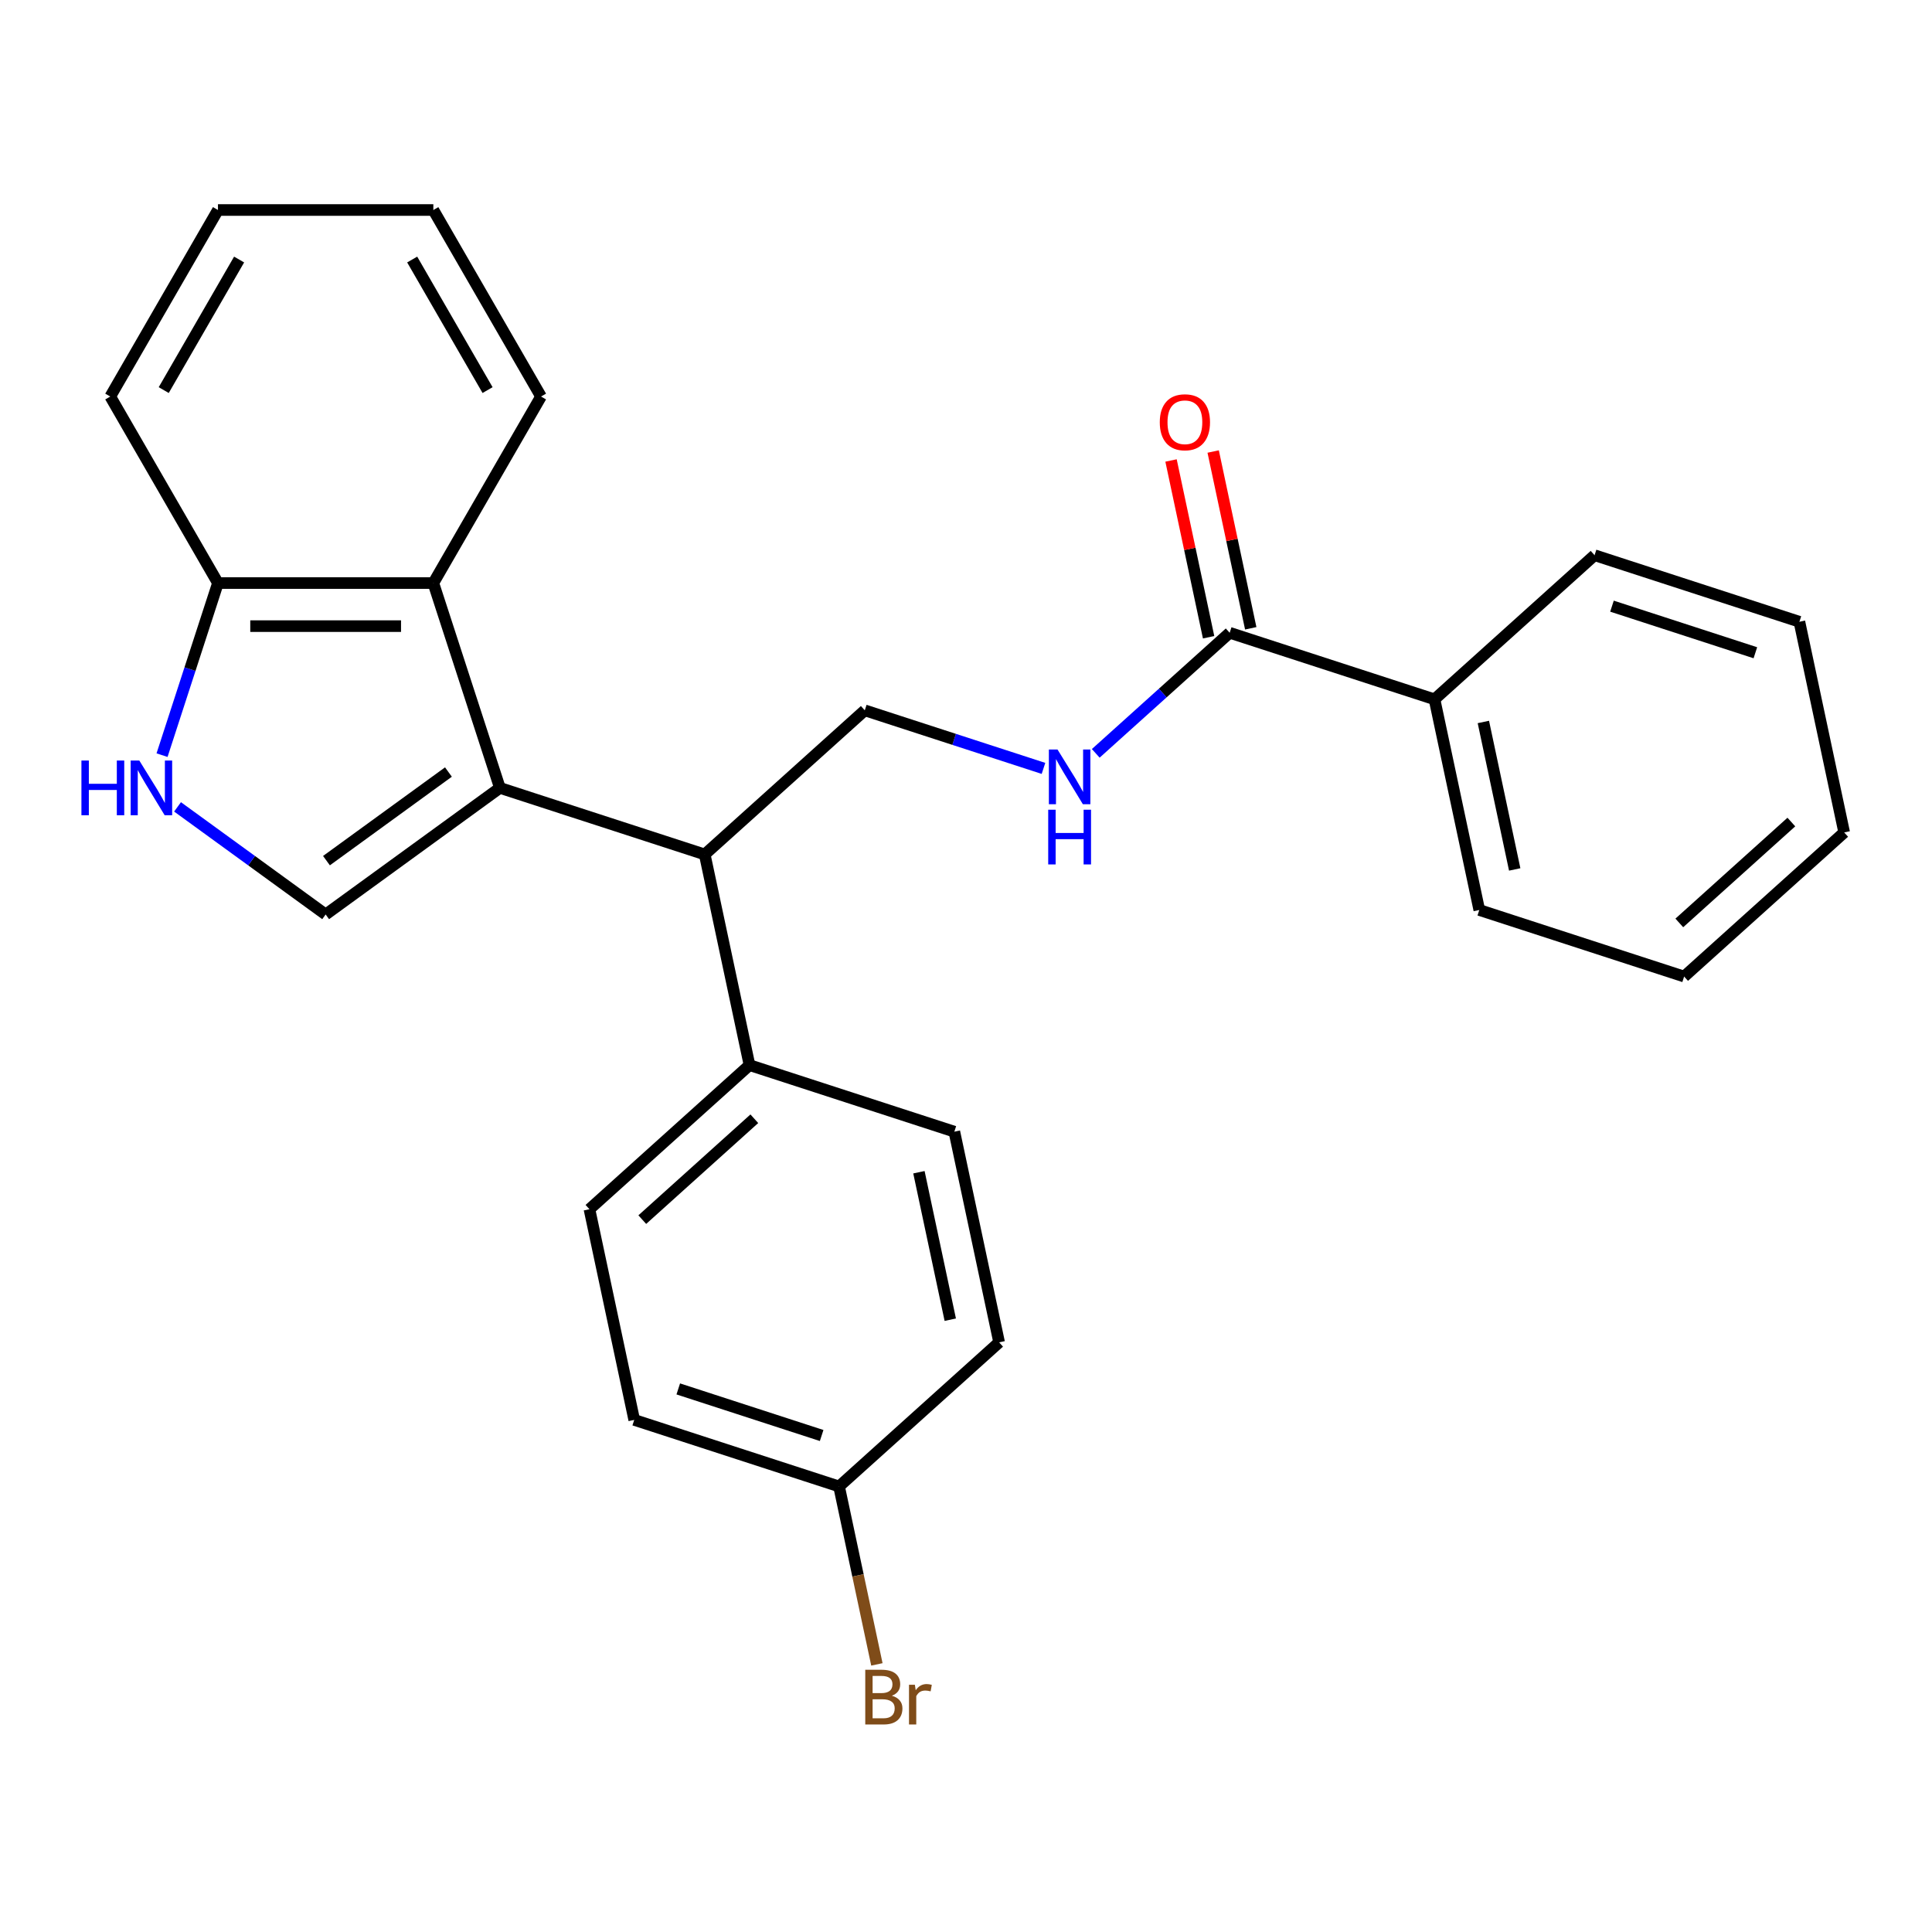 <?xml version='1.0' encoding='iso-8859-1'?>
<svg version='1.1' baseProfile='full'
              xmlns='http://www.w3.org/2000/svg'
                      xmlns:rdkit='http://www.rdkit.org/xml'
                      xmlns:xlink='http://www.w3.org/1999/xlink'
                  xml:space='preserve'
width='1000px' height='1000px' viewBox='0 0 1000 1000'>
<!-- END OF HEADER -->
<rect style='opacity:1.0;fill:#FFFFFF;stroke:none' width='1000' height='1000' x='0' y='0'> </rect>
<path class='bond-0' d='M 258.743,407.812 L 168.555,473.337' style='fill:none;fill-rule:evenodd;stroke:#000000;stroke-width:6px;stroke-linecap:butt;stroke-linejoin:miter;stroke-opacity:1' />
<path class='bond-0' d='M 232.11,399.603 L 168.978,445.471' style='fill:none;fill-rule:evenodd;stroke:#000000;stroke-width:6px;stroke-linecap:butt;stroke-linejoin:miter;stroke-opacity:1' />
<path class='bond-2' d='M 258.743,407.812 L 224.295,301.789' style='fill:none;fill-rule:evenodd;stroke:#000000;stroke-width:6px;stroke-linecap:butt;stroke-linejoin:miter;stroke-opacity:1' />
<path class='bond-3' d='M 258.743,407.812 L 364.766,442.26' style='fill:none;fill-rule:evenodd;stroke:#000000;stroke-width:6px;stroke-linecap:butt;stroke-linejoin:miter;stroke-opacity:1' />
<path class='bond-1' d='M 168.555,473.337 L 130.225,445.488' style='fill:none;fill-rule:evenodd;stroke:#000000;stroke-width:6px;stroke-linecap:butt;stroke-linejoin:miter;stroke-opacity:1' />
<path class='bond-1' d='M 130.225,445.488 L 91.894,417.639' style='fill:none;fill-rule:evenodd;stroke:#0000FF;stroke-width:6px;stroke-linecap:butt;stroke-linejoin:miter;stroke-opacity:1' />
<path class='bond-26' d='M 83.874,390.865 L 98.345,346.327' style='fill:none;fill-rule:evenodd;stroke:#0000FF;stroke-width:6px;stroke-linecap:butt;stroke-linejoin:miter;stroke-opacity:1' />
<path class='bond-26' d='M 98.345,346.327 L 112.816,301.789' style='fill:none;fill-rule:evenodd;stroke:#000000;stroke-width:6px;stroke-linecap:butt;stroke-linejoin:miter;stroke-opacity:1' />
<path class='bond-7' d='M 224.295,301.789 L 112.816,301.789' style='fill:none;fill-rule:evenodd;stroke:#000000;stroke-width:6px;stroke-linecap:butt;stroke-linejoin:miter;stroke-opacity:1' />
<path class='bond-7' d='M 207.573,324.085 L 129.538,324.085' style='fill:none;fill-rule:evenodd;stroke:#000000;stroke-width:6px;stroke-linecap:butt;stroke-linejoin:miter;stroke-opacity:1' />
<path class='bond-17' d='M 224.295,301.789 L 280.034,205.246' style='fill:none;fill-rule:evenodd;stroke:#000000;stroke-width:6px;stroke-linecap:butt;stroke-linejoin:miter;stroke-opacity:1' />
<path class='bond-6' d='M 364.766,442.26 L 447.611,367.667' style='fill:none;fill-rule:evenodd;stroke:#000000;stroke-width:6px;stroke-linecap:butt;stroke-linejoin:miter;stroke-opacity:1' />
<path class='bond-8' d='M 364.766,442.26 L 387.944,551.303' style='fill:none;fill-rule:evenodd;stroke:#000000;stroke-width:6px;stroke-linecap:butt;stroke-linejoin:miter;stroke-opacity:1' />
<path class='bond-4' d='M 636.478,327.522 L 601.819,358.729' style='fill:none;fill-rule:evenodd;stroke:#000000;stroke-width:6px;stroke-linecap:butt;stroke-linejoin:miter;stroke-opacity:1' />
<path class='bond-4' d='M 601.819,358.729 L 567.16,389.936' style='fill:none;fill-rule:evenodd;stroke:#0000FF;stroke-width:6px;stroke-linecap:butt;stroke-linejoin:miter;stroke-opacity:1' />
<path class='bond-9' d='M 647.382,325.204 L 637.658,279.456' style='fill:none;fill-rule:evenodd;stroke:#000000;stroke-width:6px;stroke-linecap:butt;stroke-linejoin:miter;stroke-opacity:1' />
<path class='bond-9' d='M 637.658,279.456 L 627.934,233.708' style='fill:none;fill-rule:evenodd;stroke:#FF0000;stroke-width:6px;stroke-linecap:butt;stroke-linejoin:miter;stroke-opacity:1' />
<path class='bond-9' d='M 625.574,329.839 L 615.85,284.092' style='fill:none;fill-rule:evenodd;stroke:#000000;stroke-width:6px;stroke-linecap:butt;stroke-linejoin:miter;stroke-opacity:1' />
<path class='bond-9' d='M 615.85,284.092 L 606.126,238.344' style='fill:none;fill-rule:evenodd;stroke:#FF0000;stroke-width:6px;stroke-linecap:butt;stroke-linejoin:miter;stroke-opacity:1' />
<path class='bond-10' d='M 636.478,327.522 L 742.5,361.97' style='fill:none;fill-rule:evenodd;stroke:#000000;stroke-width:6px;stroke-linecap:butt;stroke-linejoin:miter;stroke-opacity:1' />
<path class='bond-5' d='M 540.106,397.72 L 493.858,382.693' style='fill:none;fill-rule:evenodd;stroke:#0000FF;stroke-width:6px;stroke-linecap:butt;stroke-linejoin:miter;stroke-opacity:1' />
<path class='bond-5' d='M 493.858,382.693 L 447.611,367.667' style='fill:none;fill-rule:evenodd;stroke:#000000;stroke-width:6px;stroke-linecap:butt;stroke-linejoin:miter;stroke-opacity:1' />
<path class='bond-18' d='M 112.816,301.789 L 57.077,205.246' style='fill:none;fill-rule:evenodd;stroke:#000000;stroke-width:6px;stroke-linecap:butt;stroke-linejoin:miter;stroke-opacity:1' />
<path class='bond-11' d='M 387.944,551.303 L 305.099,625.897' style='fill:none;fill-rule:evenodd;stroke:#000000;stroke-width:6px;stroke-linecap:butt;stroke-linejoin:miter;stroke-opacity:1' />
<path class='bond-11' d='M 390.436,579.061 L 332.444,631.277' style='fill:none;fill-rule:evenodd;stroke:#000000;stroke-width:6px;stroke-linecap:butt;stroke-linejoin:miter;stroke-opacity:1' />
<path class='bond-12' d='M 387.944,551.303 L 493.966,585.752' style='fill:none;fill-rule:evenodd;stroke:#000000;stroke-width:6px;stroke-linecap:butt;stroke-linejoin:miter;stroke-opacity:1' />
<path class='bond-19' d='M 742.5,361.97 L 765.678,471.013' style='fill:none;fill-rule:evenodd;stroke:#000000;stroke-width:6px;stroke-linecap:butt;stroke-linejoin:miter;stroke-opacity:1' />
<path class='bond-19' d='M 767.786,373.691 L 784.01,450.021' style='fill:none;fill-rule:evenodd;stroke:#000000;stroke-width:6px;stroke-linecap:butt;stroke-linejoin:miter;stroke-opacity:1' />
<path class='bond-20' d='M 742.5,361.97 L 825.345,287.377' style='fill:none;fill-rule:evenodd;stroke:#000000;stroke-width:6px;stroke-linecap:butt;stroke-linejoin:miter;stroke-opacity:1' />
<path class='bond-15' d='M 305.099,625.897 L 328.277,734.939' style='fill:none;fill-rule:evenodd;stroke:#000000;stroke-width:6px;stroke-linecap:butt;stroke-linejoin:miter;stroke-opacity:1' />
<path class='bond-14' d='M 493.966,585.752 L 517.144,694.794' style='fill:none;fill-rule:evenodd;stroke:#000000;stroke-width:6px;stroke-linecap:butt;stroke-linejoin:miter;stroke-opacity:1' />
<path class='bond-14' d='M 475.634,606.744 L 491.859,683.073' style='fill:none;fill-rule:evenodd;stroke:#000000;stroke-width:6px;stroke-linecap:butt;stroke-linejoin:miter;stroke-opacity:1' />
<path class='bond-13' d='M 434.299,769.388 L 517.144,694.794' style='fill:none;fill-rule:evenodd;stroke:#000000;stroke-width:6px;stroke-linecap:butt;stroke-linejoin:miter;stroke-opacity:1' />
<path class='bond-16' d='M 434.299,769.388 L 444.087,815.436' style='fill:none;fill-rule:evenodd;stroke:#000000;stroke-width:6px;stroke-linecap:butt;stroke-linejoin:miter;stroke-opacity:1' />
<path class='bond-16' d='M 444.087,815.436 L 453.875,861.484' style='fill:none;fill-rule:evenodd;stroke:#7F4C19;stroke-width:6px;stroke-linecap:butt;stroke-linejoin:miter;stroke-opacity:1' />
<path class='bond-27' d='M 434.299,769.388 L 328.277,734.939' style='fill:none;fill-rule:evenodd;stroke:#000000;stroke-width:6px;stroke-linecap:butt;stroke-linejoin:miter;stroke-opacity:1' />
<path class='bond-27' d='M 425.285,743.016 L 351.07,718.902' style='fill:none;fill-rule:evenodd;stroke:#000000;stroke-width:6px;stroke-linecap:butt;stroke-linejoin:miter;stroke-opacity:1' />
<path class='bond-21' d='M 280.034,205.246 L 224.295,108.702' style='fill:none;fill-rule:evenodd;stroke:#000000;stroke-width:6px;stroke-linecap:butt;stroke-linejoin:miter;stroke-opacity:1' />
<path class='bond-21' d='M 252.364,201.912 L 213.347,134.332' style='fill:none;fill-rule:evenodd;stroke:#000000;stroke-width:6px;stroke-linecap:butt;stroke-linejoin:miter;stroke-opacity:1' />
<path class='bond-28' d='M 57.077,205.246 L 112.816,108.702' style='fill:none;fill-rule:evenodd;stroke:#000000;stroke-width:6px;stroke-linecap:butt;stroke-linejoin:miter;stroke-opacity:1' />
<path class='bond-28' d='M 84.746,201.912 L 123.764,134.332' style='fill:none;fill-rule:evenodd;stroke:#000000;stroke-width:6px;stroke-linecap:butt;stroke-linejoin:miter;stroke-opacity:1' />
<path class='bond-24' d='M 765.678,471.013 L 871.701,505.462' style='fill:none;fill-rule:evenodd;stroke:#000000;stroke-width:6px;stroke-linecap:butt;stroke-linejoin:miter;stroke-opacity:1' />
<path class='bond-23' d='M 825.345,287.377 L 931.368,321.825' style='fill:none;fill-rule:evenodd;stroke:#000000;stroke-width:6px;stroke-linecap:butt;stroke-linejoin:miter;stroke-opacity:1' />
<path class='bond-23' d='M 834.359,313.748 L 908.575,337.863' style='fill:none;fill-rule:evenodd;stroke:#000000;stroke-width:6px;stroke-linecap:butt;stroke-linejoin:miter;stroke-opacity:1' />
<path class='bond-22' d='M 224.295,108.702 L 112.816,108.702' style='fill:none;fill-rule:evenodd;stroke:#000000;stroke-width:6px;stroke-linecap:butt;stroke-linejoin:miter;stroke-opacity:1' />
<path class='bond-25' d='M 931.368,321.825 L 954.545,430.868' style='fill:none;fill-rule:evenodd;stroke:#000000;stroke-width:6px;stroke-linecap:butt;stroke-linejoin:miter;stroke-opacity:1' />
<path class='bond-29' d='M 871.701,505.462 L 954.545,430.868' style='fill:none;fill-rule:evenodd;stroke:#000000;stroke-width:6px;stroke-linecap:butt;stroke-linejoin:miter;stroke-opacity:1' />
<path class='bond-29' d='M 869.209,477.704 L 927.2,425.488' style='fill:none;fill-rule:evenodd;stroke:#000000;stroke-width:6px;stroke-linecap:butt;stroke-linejoin:miter;stroke-opacity:1' />
<path  class='atom-2' d='M 42.147 393.652
L 45.987 393.652
L 45.987 405.692
L 60.467 405.692
L 60.467 393.652
L 64.307 393.652
L 64.307 421.972
L 60.467 421.972
L 60.467 408.892
L 45.987 408.892
L 45.987 421.972
L 42.147 421.972
L 42.147 393.652
' fill='#0000FF'/>
<path  class='atom-2' d='M 72.107 393.652
L 81.387 408.652
Q 82.307 410.132, 83.787 412.812
Q 85.267 415.492, 85.347 415.652
L 85.347 393.652
L 89.107 393.652
L 89.107 421.972
L 85.227 421.972
L 75.267 405.572
Q 74.107 403.652, 72.867 401.452
Q 71.667 399.252, 71.307 398.572
L 71.307 421.972
L 67.627 421.972
L 67.627 393.652
L 72.107 393.652
' fill='#0000FF'/>
<path  class='atom-6' d='M 547.373 387.955
L 556.653 402.955
Q 557.573 404.435, 559.053 407.115
Q 560.533 409.795, 560.613 409.955
L 560.613 387.955
L 564.373 387.955
L 564.373 416.275
L 560.493 416.275
L 550.533 399.875
Q 549.373 397.955, 548.133 395.755
Q 546.933 393.555, 546.573 392.875
L 546.573 416.275
L 542.893 416.275
L 542.893 387.955
L 547.373 387.955
' fill='#0000FF'/>
<path  class='atom-6' d='M 542.553 419.107
L 546.393 419.107
L 546.393 431.147
L 560.873 431.147
L 560.873 419.107
L 564.713 419.107
L 564.713 447.427
L 560.873 447.427
L 560.873 434.347
L 546.393 434.347
L 546.393 447.427
L 542.553 447.427
L 542.553 419.107
' fill='#0000FF'/>
<path  class='atom-10' d='M 600.3 218.559
Q 600.3 211.759, 603.66 207.959
Q 607.02 204.159, 613.3 204.159
Q 619.58 204.159, 622.94 207.959
Q 626.3 211.759, 626.3 218.559
Q 626.3 225.439, 622.9 229.359
Q 619.5 233.239, 613.3 233.239
Q 607.06 233.239, 603.66 229.359
Q 600.3 225.479, 600.3 218.559
M 613.3 230.039
Q 617.62 230.039, 619.94 227.159
Q 622.3 224.239, 622.3 218.559
Q 622.3 212.999, 619.94 210.199
Q 617.62 207.359, 613.3 207.359
Q 608.98 207.359, 606.62 210.159
Q 604.3 212.959, 604.3 218.559
Q 604.3 224.279, 606.62 227.159
Q 608.98 230.039, 613.3 230.039
' fill='#FF0000'/>
<path  class='atom-17' d='M 461.617 877.711
Q 464.337 878.471, 465.697 880.151
Q 467.097 881.791, 467.097 884.231
Q 467.097 888.151, 464.577 890.391
Q 462.097 892.591, 457.377 892.591
L 447.857 892.591
L 447.857 864.271
L 456.217 864.271
Q 461.057 864.271, 463.497 866.231
Q 465.937 868.191, 465.937 871.791
Q 465.937 876.071, 461.617 877.711
M 451.657 867.471
L 451.657 876.351
L 456.217 876.351
Q 459.017 876.351, 460.457 875.231
Q 461.937 874.071, 461.937 871.791
Q 461.937 867.471, 456.217 867.471
L 451.657 867.471
M 457.377 889.391
Q 460.137 889.391, 461.617 888.071
Q 463.097 886.751, 463.097 884.231
Q 463.097 881.911, 461.457 880.751
Q 459.857 879.551, 456.777 879.551
L 451.657 879.551
L 451.657 889.391
L 457.377 889.391
' fill='#7F4C19'/>
<path  class='atom-17' d='M 473.537 872.031
L 473.977 874.871
Q 476.137 871.671, 479.657 871.671
Q 480.777 871.671, 482.297 872.071
L 481.697 875.431
Q 479.977 875.031, 479.017 875.031
Q 477.337 875.031, 476.217 875.711
Q 475.137 876.351, 474.257 877.911
L 474.257 892.591
L 470.497 892.591
L 470.497 872.031
L 473.537 872.031
' fill='#7F4C19'/>
</svg>
